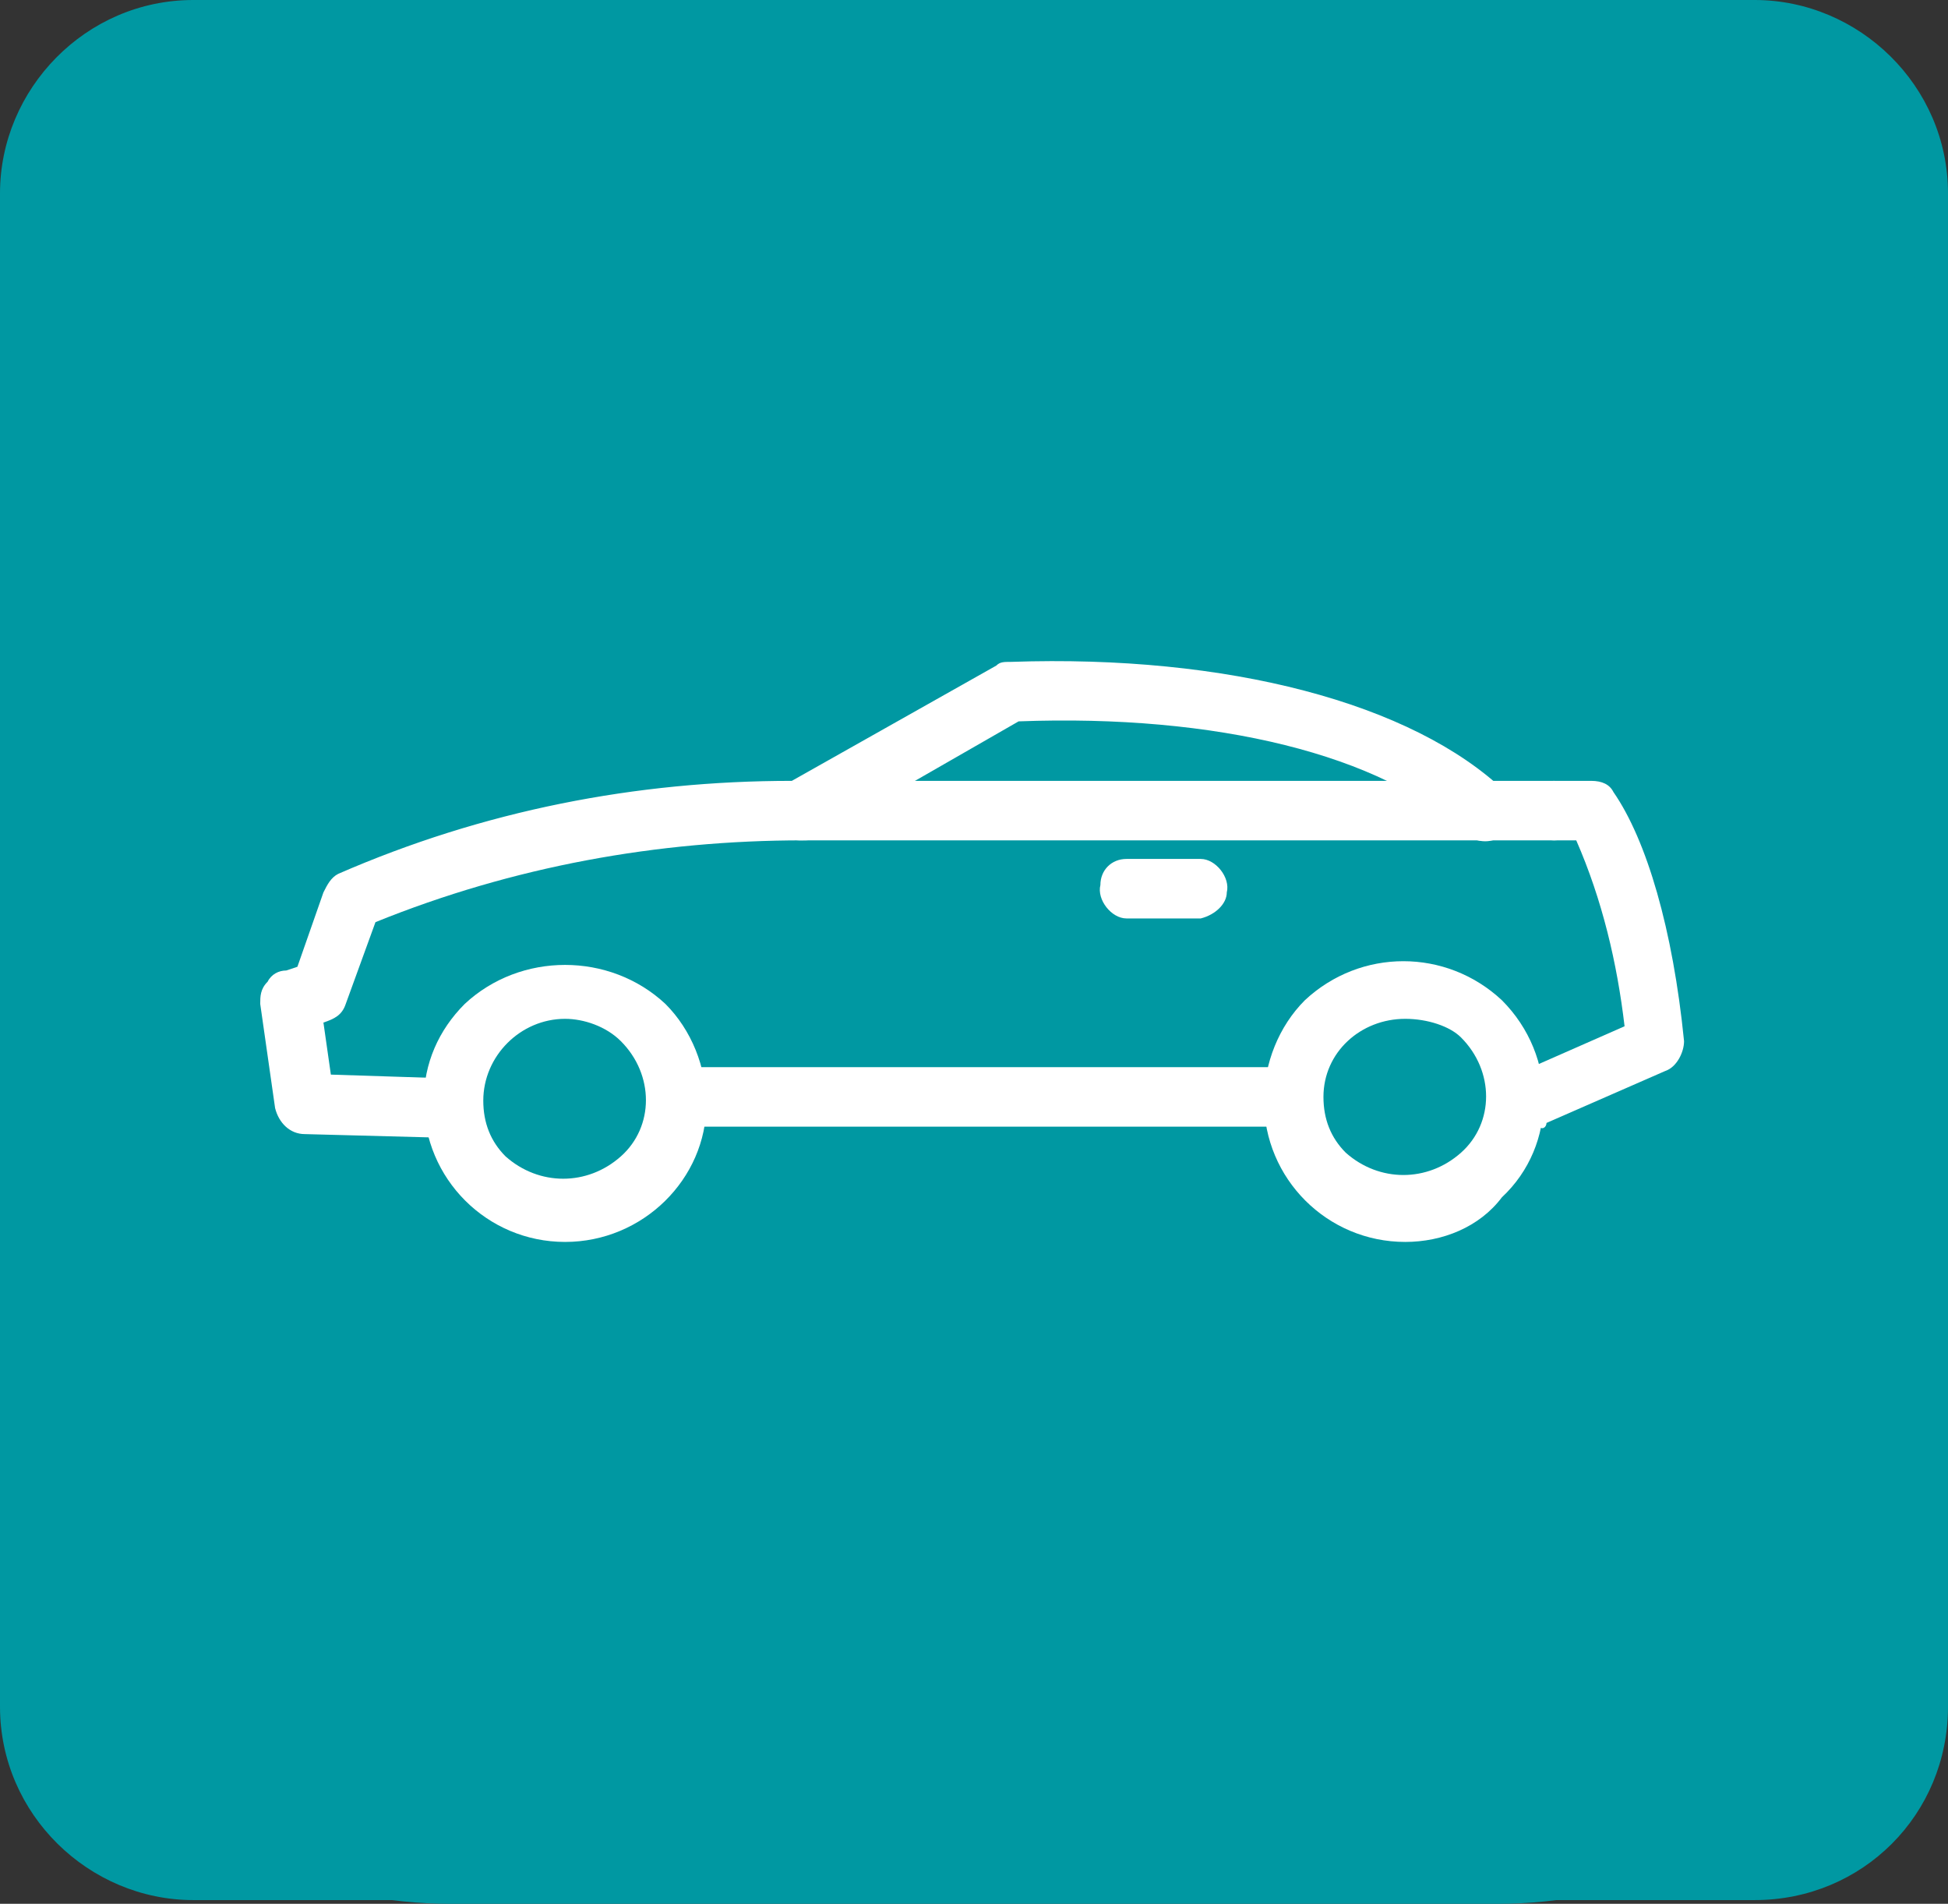<?xml version="1.0" encoding="utf-8"?>
<!-- Generator: Adobe Illustrator 24.2.0, SVG Export Plug-In . SVG Version: 6.00 Build 0)  -->
<svg version="1.1" id="Vrstva_1" xmlns="http://www.w3.org/2000/svg" xmlns:xlink="http://www.w3.org/1999/xlink" x="0px" y="0px"
	 viewBox="0 0 52.4 51.2" style="enable-background:new 0 0 52.4 51.2;" xml:space="preserve">
<rect x="0" y="0" width="52.4" height="51.2" fill="#333333" stroke="none"/>
<style type="text/css">
	.st0{fill:#0098A2;}
	.st1{fill:#FFFFFF;}
</style>
<path class="st0" d="M47.2,51.1h-42c-2.8,0-5.2-2.3-5.2-5.2V5.2C0,2.4,2.3,0,5.2,0h42c2.8,0,5.2,2.3,5.2,5.2v40.7
	C52.4,48.8,50.1,51.1,47.2,51.1z"/>
<g id="Layer_2">
	<g id="Vrstva_1_1_">
		<path class="st0" d="M12.1,0h28.2C47,0,52.4,5.4,52.4,12.1v27c0,6.7-5.4,12.1-12.1,12.1H12.1C5.4,51.2,0,45.7,0,39.1v-27
			C0,5.4,5.4,0,12.1,0z"/>
		<path class="st1" d="M12,30.6L12,30.6l-3.8-0.1c-0.4,0-0.7-0.3-0.8-0.7L7,27c0-0.2,0-0.4,0.2-0.6c0.1-0.2,0.3-0.3,0.5-0.3L8,26
			l0.7-2c0.1-0.2,0.2-0.4,0.4-0.5c3.9-1.7,8-2.5,12.2-2.5l5.5-3.1c0.1-0.1,0.2-0.1,0.4-0.1c5.8-0.2,10.8,1.1,13.3,3.5
			c0.3,0.3,0.3,0.8,0,1.1c-0.3,0.3-0.8,0.3-1.1,0c0,0,0,0,0,0c-2.2-2.1-6.7-3.2-12-3L22,22.5c-0.1,0.1-0.3,0.1-0.4,0.1
			c-3.9,0-7.8,0.7-11.5,2.2L9.3,27c-0.1,0.3-0.3,0.4-0.6,0.5l0.2,1.4l3.1,0.1c0.4,0,0.8,0.4,0.8,0.8C12.8,30.2,12.5,30.6,12,30.6
			L12,30.6z M41.4,30.3h-0.3c-0.4,0-0.8-0.4-0.8-0.8c0-0.4,0.4-0.8,0.8-0.8l0,0h0.1l2.5-1.1c-0.2-1.7-0.6-3.4-1.3-5h-0.6
			c-0.4,0-0.8-0.4-0.8-0.8c0-0.4,0.4-0.8,0.8-0.8h1c0.3,0,0.5,0.1,0.6,0.3c0.9,1.3,1.6,3.7,1.9,6.7c0,0.3-0.2,0.7-0.5,0.8l-3.2,1.4
			C41.6,30.3,41.5,30.4,41.4,30.3L41.4,30.3z M34.5,30.3H18.5c-0.4,0-0.8-0.4-0.8-0.8c0-0.4,0.4-0.8,0.8-0.8h16.1
			c0.4,0,0.8,0.4,0.8,0.8C35.3,30,35,30.3,34.5,30.3L34.5,30.3z"/>
		<path class="st1" d="M15.2,33.4c-2.1,0-3.8-1.7-3.8-3.8c0-1,0.4-1.9,1.1-2.6c1.5-1.4,3.9-1.4,5.4,0c0.7,0.7,1.1,1.7,1.1,2.7
			C19,31.7,17.3,33.4,15.2,33.4C15.2,33.4,15.2,33.4,15.2,33.4L15.2,33.4z M15.2,27.4c-1.2,0-2.2,1-2.2,2.2v0c0,0.6,0.2,1.1,0.6,1.5
			c0.9,0.8,2.2,0.8,3.1,0c0.9-0.8,0.9-2.2,0-3.1c0,0,0,0,0,0C16.3,27.6,15.7,27.4,15.2,27.4L15.2,27.4z"/>
		<path class="st1" d="M37.8,33.4c-2.1,0-3.8-1.7-3.8-3.8c0-1,0.4-2,1.1-2.7c1.5-1.4,3.8-1.4,5.3,0c1.5,1.5,1.5,3.9,0,5.3
			C39.8,33,38.8,33.4,37.8,33.4z M37.8,27.4c-1.2,0-2.2,0.9-2.2,2.1c0,0,0,0,0,0c0,0.6,0.2,1.1,0.6,1.5c0.9,0.8,2.2,0.8,3.1,0
			c0.9-0.8,0.9-2.2,0-3.1C39,27.6,38.4,27.4,37.8,27.4L37.8,27.4z"/>
		<path class="st1" d="M32.3,24.7h-2c-0.4,0-0.8-0.5-0.7-0.9c0-0.4,0.3-0.7,0.7-0.7h2c0.4,0,0.8,0.5,0.7,0.9
			C33,24.3,32.7,24.6,32.3,24.7z"/>
		<path class="st1" d="M40,22.6H21.5c-0.4,0-0.8-0.4-0.8-0.8c0-0.4,0.4-0.8,0.8-0.8H40c0.4,0,0.8,0.4,0.8,0.8
			C40.8,22.3,40.4,22.6,40,22.6z"/>
		<path class="st1" d="M41.8,22.6h-2c-0.4,0-0.8-0.4-0.8-0.8c0-0.4,0.4-0.8,0.8-0.8h2c0.4,0,0.8,0.4,0.8,0.8
			C42.6,22.3,42.2,22.6,41.8,22.6z"/>
	</g>
</g>
</svg>
